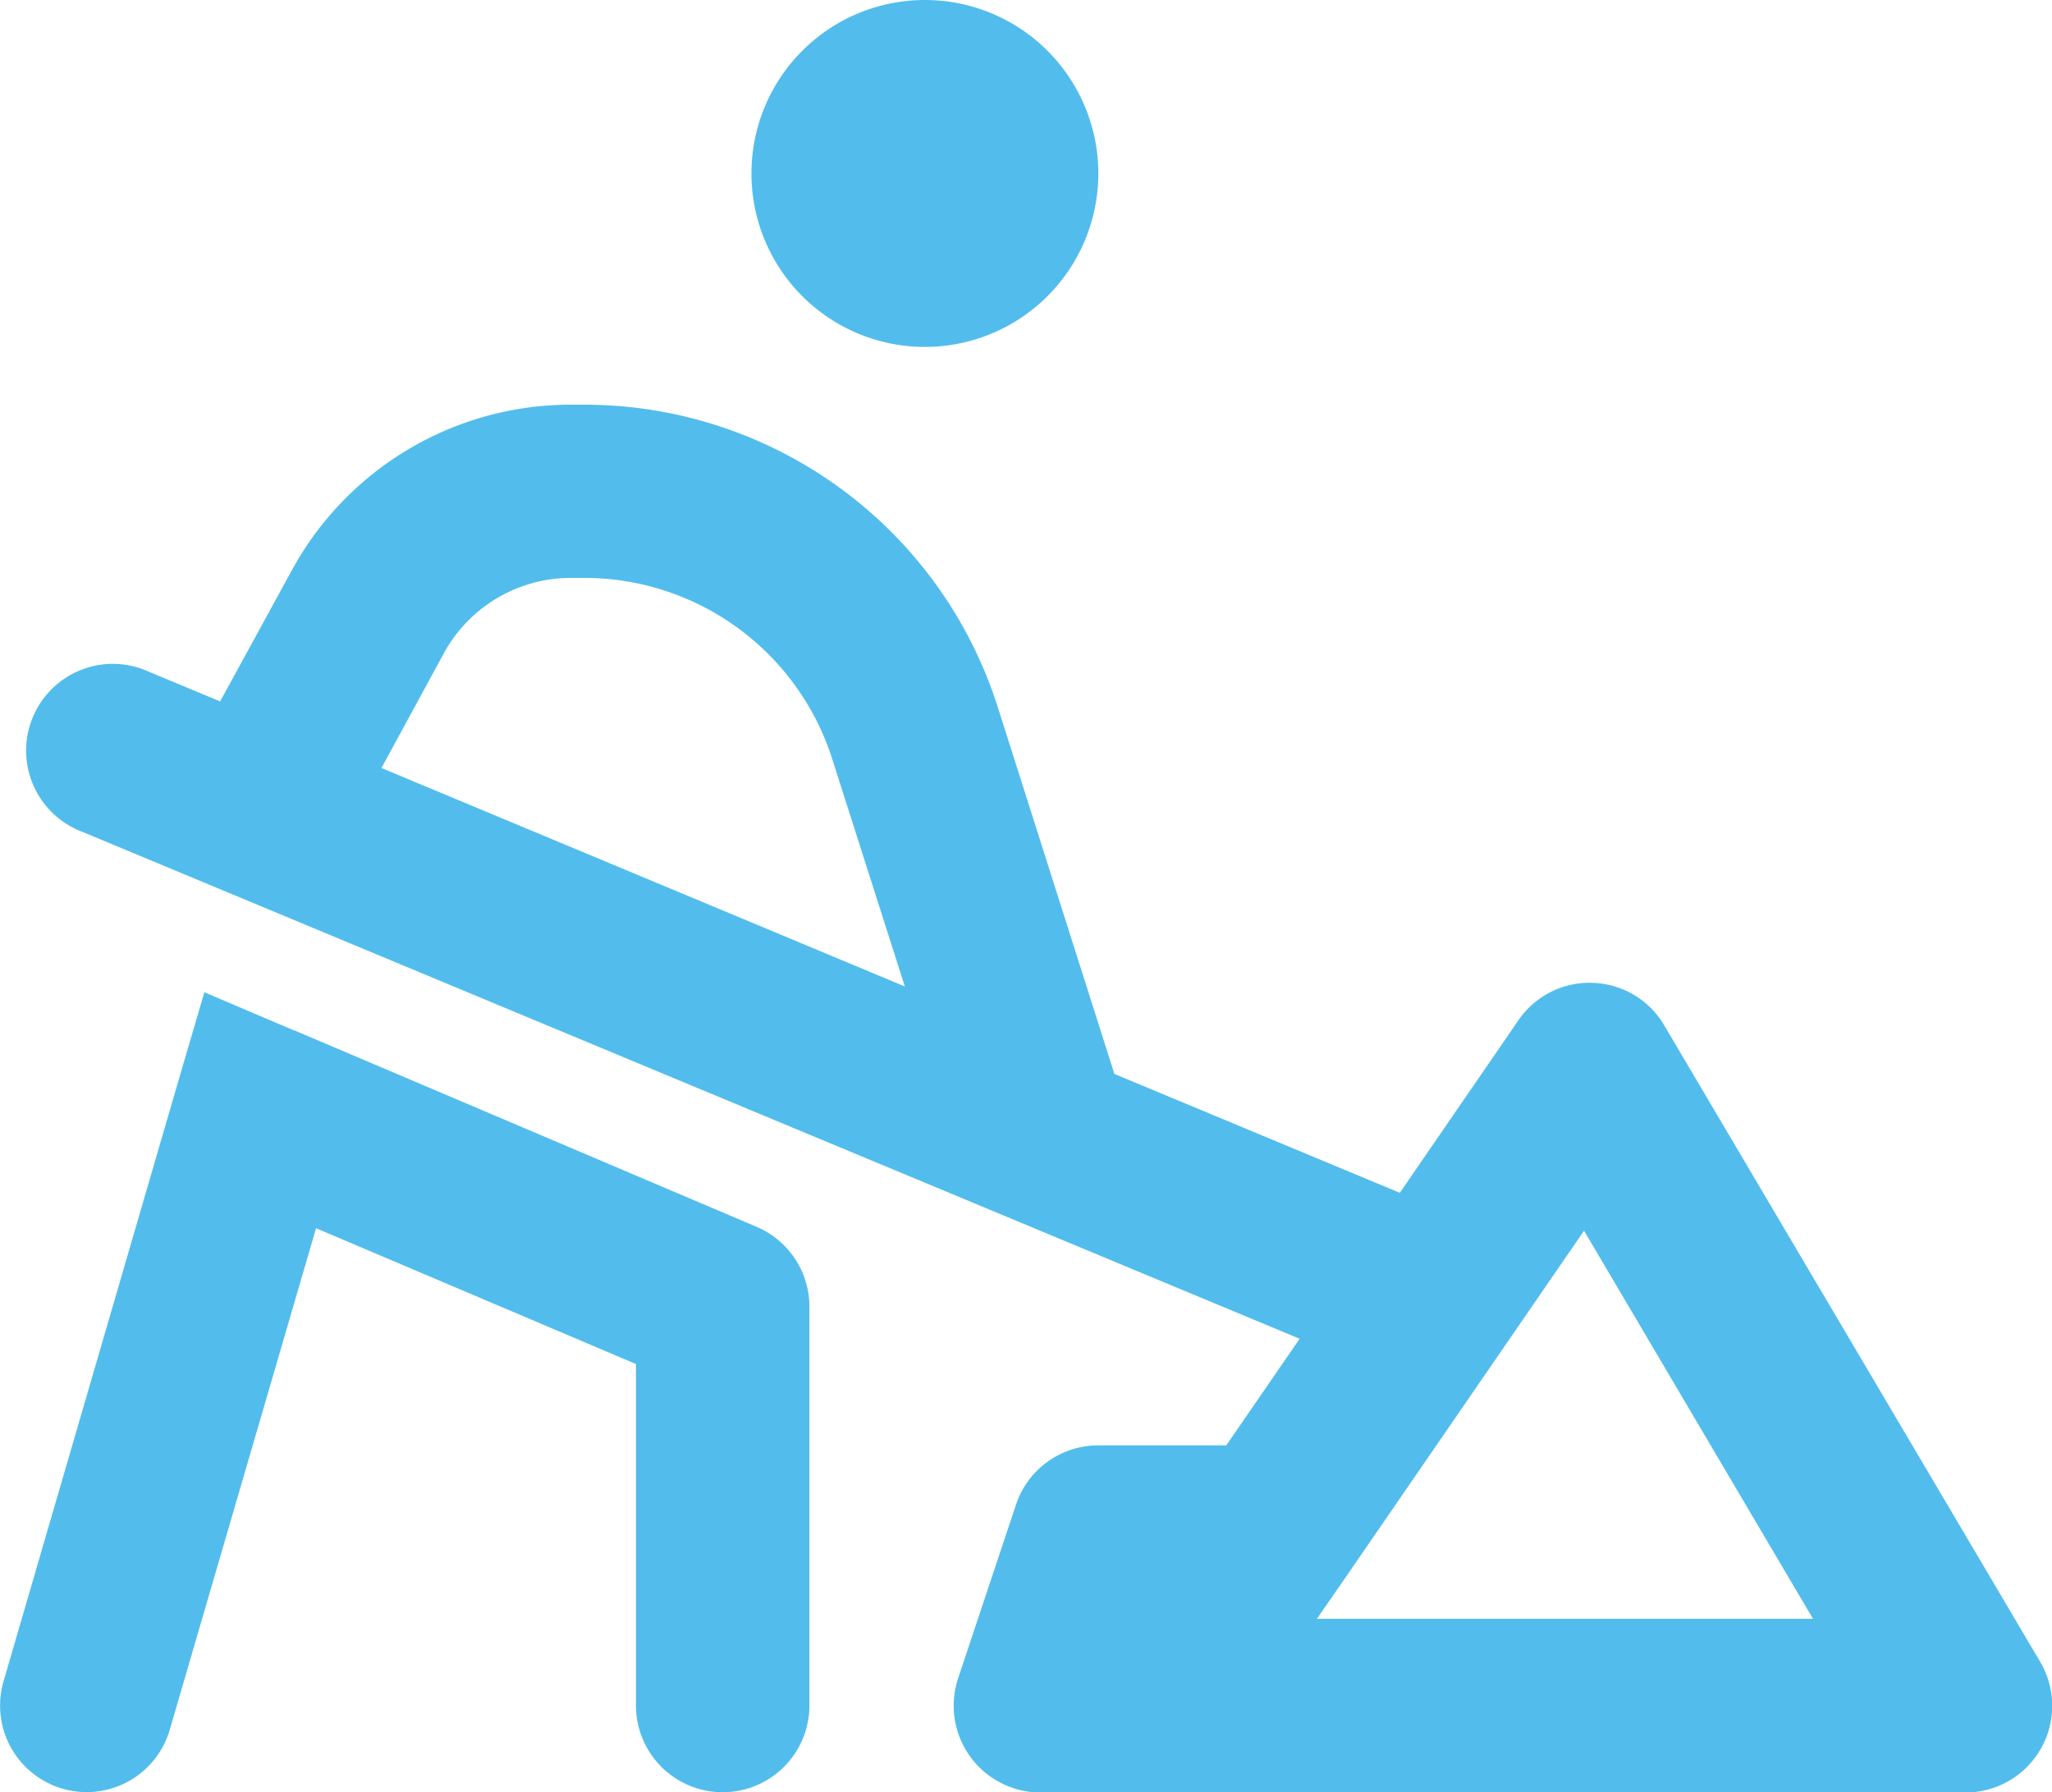 <svg xmlns="http://www.w3.org/2000/svg" width="40" height="34.933" viewBox="0 0 40 34.933"><path d="M14.67,19.381a3.381,3.381,0,1,1,3.381,3.381A3.381,3.381,0,0,1,14.67,19.381Zm16.4,15.776a1.676,1.676,0,0,1,1.395.831l7.325,12.4a1.689,1.689,0,0,1-1.451,2.55H20.3A1.693,1.693,0,0,1,18.7,48.708l1.127-3.381a1.69,1.69,0,0,1,1.606-1.155h2.493l1.43-2.078L1.626,32.213a1.691,1.691,0,1,1,1.3-3.12l1.387.578,1.395-2.55a6.189,6.189,0,0,1,5.437-3.233h.268a8.455,8.455,0,0,1,8.057,5.888l2.275,7.156,5.564,2.317,2.31-3.36a1.676,1.676,0,0,1,1.451-.732Zm-13.41.07L16.247,30.8a5.073,5.073,0,0,0-4.831-3.536h-.268a2.822,2.822,0,0,0-2.472,1.465l-1.218,2.24ZM30.9,39.988l-4.7,6.832-.507.732h9.67ZM5.753,36.08l9.015,3.831A1.691,1.691,0,0,1,15.8,41.467v7.775a1.69,1.69,0,1,1-3.381,0V42.587L6.183,39.939,3.331,49.715a1.687,1.687,0,1,1-3.24-.944L3.471,37.164l.535-1.824,1.754.747Z" transform="translate(-0.022 -16)" fill="#52bdec"/></svg>